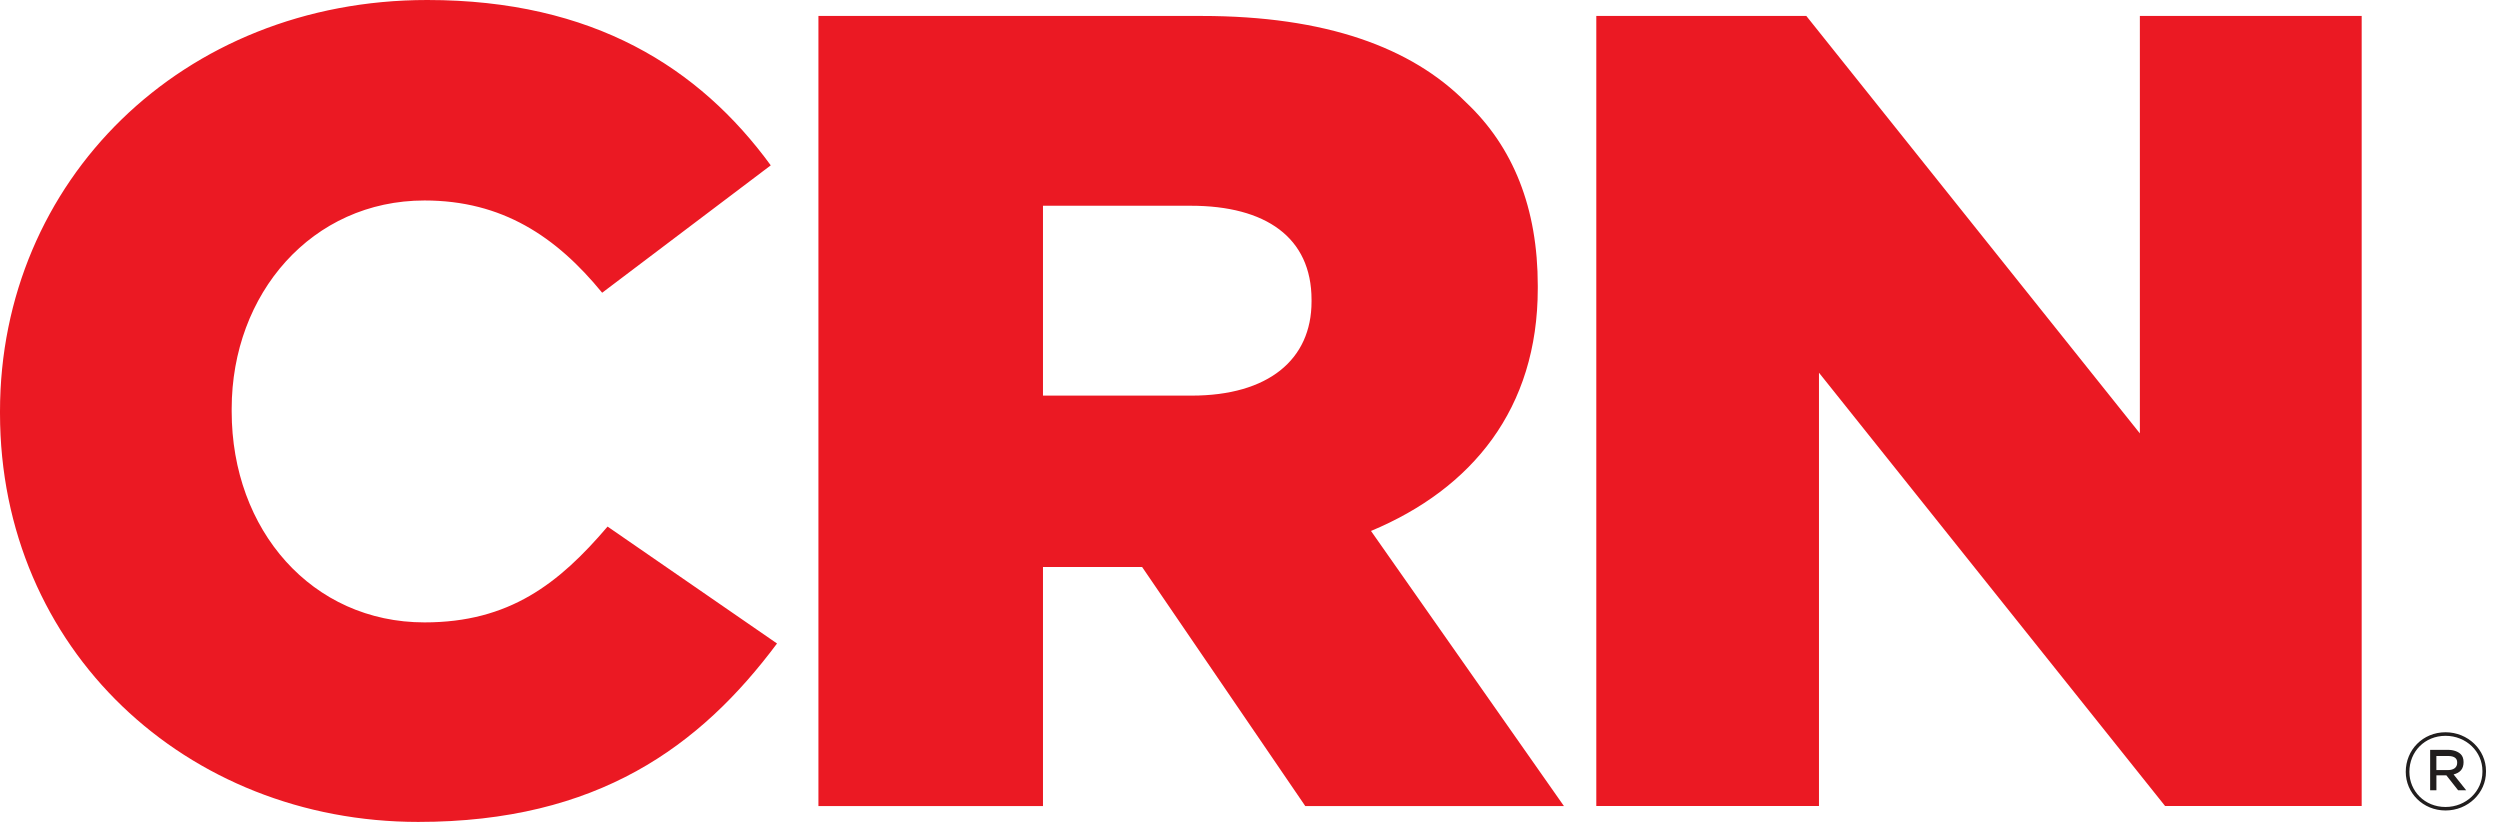 <svg xmlns="http://www.w3.org/2000/svg" width="73" height="24" fill="none"><path d="M0 12.065v-.052C0 5.29 5.317 0 12.476 0c4.844 0 7.95 1.978 10.03 4.828l-4.923 3.72c-1.342-1.642-2.922-2.694-5.186-2.694-3.29 0-5.632 2.72-5.632 6.083v.077c0 3.465 2.343 6.16 5.632 6.16 2.474 0 3.923-1.13 5.344-2.798l4.948 3.414C20.45 21.792 17.45 24 12.213 24 5.448 24 0 18.968 0 12.065ZM34.795 11.552c2.24 0 3.502-1.052 3.502-2.746v-.052c0-1.822-1.34-2.746-3.526-2.746h-4.316v5.544h4.34ZM23.898.466h11.189c3.63 0 6.132.922 7.71 2.513 1.397 1.31 2.106 3.106 2.106 5.365v.077c0 3.516-1.92 5.851-4.87 7.083l5.634 8.033h-7.553l-4.764-6.98h-2.895v6.98h-6.557V.466ZM46.612.465h6.132l9.74 12.19V.465h6.477v23.071h-5.74L53.114 10.883v12.653h-6.502V.465Z" fill="#EB1923"></path><path d="M71.486 22.486c.159 0 .263-.077.263-.205v-.026c0-.103-.076-.18-.263-.18h-.344v.41h.344Zm-.526-.59h.526c.159 0 .291.051.369.128.052.052.081.128.081.23 0 .206-.106.31-.291.36l.368.462h-.236l-.343-.436h-.291v.436h-.183v-1.18Zm1.527.642v-.026c0-.565-.474-1.026-1.078-1.026-.606 0-1.055.461-1.055 1.052 0 .564.449 1.026 1.055 1.026.603 0 1.078-.462 1.078-1.026Zm-2.239 0c0-.642.501-1.156 1.161-1.156.657 0 1.182.513 1.182 1.13v.026c0 .616-.525 1.128-1.181 1.128-.66 0-1.162-.512-1.162-1.128Z" fill="#211E1E"></path></svg>